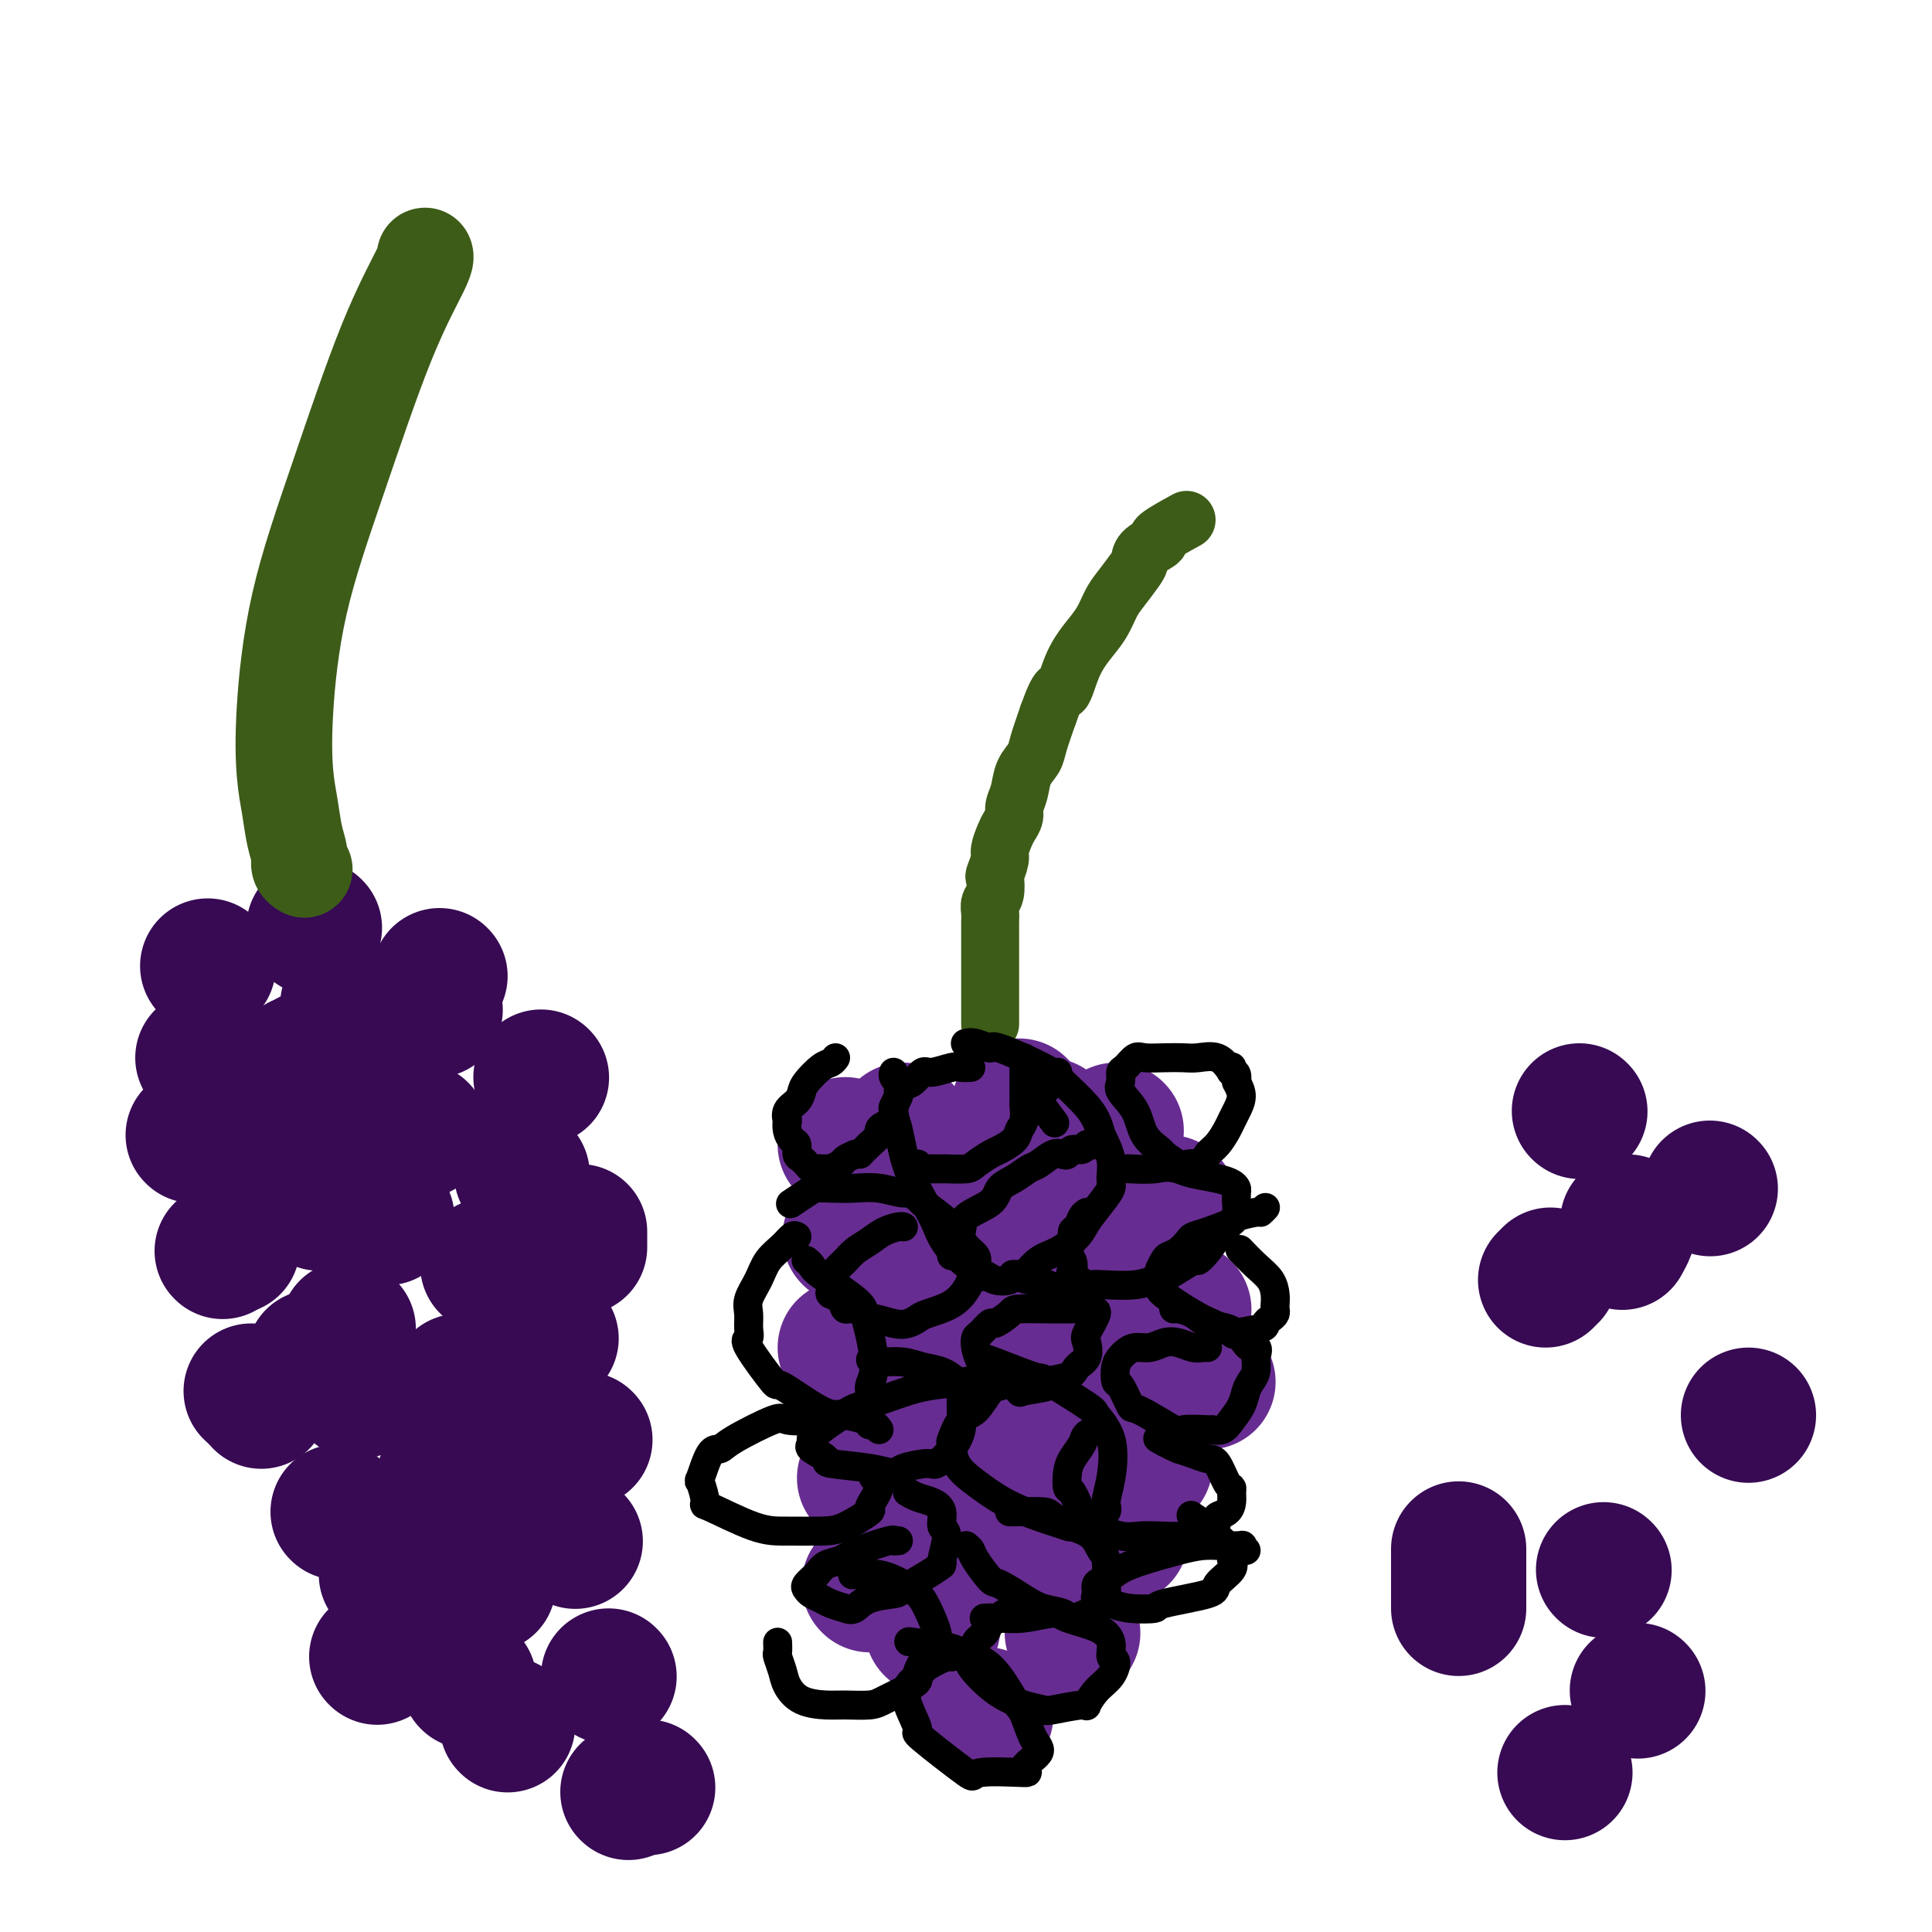 <svg viewBox='0 0 400 400' version='1.1' xmlns='http://www.w3.org/2000/svg' xmlns:xlink='http://www.w3.org/1999/xlink'><g fill='none' stroke='#672C91' stroke-width='28' stroke-linecap='round' stroke-linejoin='round'><path d='M204,355c0.000,0.000 0.100,0.100 0.1,0.1'/><path d='M222,338c0.000,0.000 0.100,0.100 0.1,0.1'/><path d='M232,318c0.000,0.000 0.100,0.100 0.1,0.1'/><path d='M250,286c0.000,0.000 0.100,0.100 0.1,0.1'/><path d='M237,303c0.000,0.000 0.100,0.100 0.1,0.1'/><path d='M193,337c0.000,0.000 0.100,0.100 0.1,0.1'/><path d='M180,328c0.000,0.000 0.100,0.100 0.1,0.1'/><path d='M179,306c0.000,0.000 0.100,0.100 0.1,0.1'/><path d='M175,279c0.000,0.000 0.100,0.100 0.1,0.1'/><path d='M176,256c0.000,0.000 0.100,0.100 0.1,0.1'/><path d='M175,237c0.000,0.000 0.100,0.100 0.1,0.1'/><path d='M187,234c0.000,0.000 0.100,0.100 0.1,0.1'/><path d='M217,233c0.000,0.000 0.100,0.100 0.1,0.1'/><path d='M211,229c0.000,0.000 0.100,0.100 0.1,0.1'/><path d='M207,239c-0.303,-0.091 -0.606,-0.182 -1,0c-0.394,0.182 -0.880,0.637 -1,1c-0.120,0.363 0.125,0.633 0,1c-0.125,0.367 -0.621,0.830 -1,1c-0.379,0.170 -0.640,0.046 -1,0c-0.360,-0.046 -0.817,-0.013 -1,0c-0.183,0.013 -0.091,0.007 0,0'/><path d='M195,259c0.000,0.000 0.100,0.100 0.1,0.1'/><path d='M190,251c0.000,0.000 0.100,0.100 0.1,0.1'/><path d='M192,291c0.000,0.000 0.100,0.100 0.1,0.1'/><path d='M191,298c0.000,0.000 0.100,0.100 0.1,0.1'/><path d='M206,324c0.000,0.000 0.100,0.100 0.1,0.1'/><path d='M223,313c0.000,0.000 0.100,0.100 0.1,0.1'/><path d='M227,289c0.000,0.000 0.100,0.100 0.1,0.1'/><path d='M245,271c0.000,0.000 0.100,0.100 0.1,0.1'/><path d='M242,249c0.000,0.000 0.100,0.100 0.1,0.1'/><path d='M231,234c0.000,0.000 0.100,0.100 0.1,0.1'/><path d='M228,253c0.000,0.000 0.100,0.100 0.1,0.1'/><path d='M218,267c0.000,0.000 0.100,0.100 0.1,0.1'/><path d='M208,258c0.000,0.000 0.100,0.100 0.1,0.1'/><path d='M192,272c0.000,0.000 0.100,0.100 0.1,0.1'/><path d='M210,281c0.000,0.000 0.100,0.100 0.1,0.1'/><path d='M194,306c0.000,0.000 0.100,0.100 0.1,0.1'/><path d='M211,293c0.000,0.000 0.100,0.100 0.1,0.1'/><path d='M235,274c0.000,0.000 0.100,0.100 0.1,0.1'/><path d='M199,313c0.000,0.000 0.100,0.100 0.1,0.1'/></g>
<g fill='none' stroke='#3D5C18' stroke-width='12' stroke-linecap='round' stroke-linejoin='round'><path d='M205,212c-0.000,-0.771 -0.000,-1.543 0,-2c0.000,-0.457 0.000,-0.600 0,-1c-0.000,-0.400 -0.000,-1.056 0,-2c0.000,-0.944 0.000,-2.177 0,-3c-0.000,-0.823 -0.000,-1.235 0,-2c0.000,-0.765 0.000,-1.881 0,-3c-0.000,-1.119 -0.001,-2.239 0,-3c0.001,-0.761 0.004,-1.161 0,-2c-0.004,-0.839 -0.015,-2.117 0,-3c0.015,-0.883 0.055,-1.372 0,-2c-0.055,-0.628 -0.207,-1.394 0,-2c0.207,-0.606 0.773,-1.053 1,-2c0.227,-0.947 0.117,-2.393 0,-3c-0.117,-0.607 -0.239,-0.375 0,-1c0.239,-0.625 0.839,-2.107 1,-3c0.161,-0.893 -0.115,-1.197 0,-2c0.115,-0.803 0.623,-2.104 1,-3c0.377,-0.896 0.625,-1.387 1,-2c0.375,-0.613 0.878,-1.347 1,-2c0.122,-0.653 -0.137,-1.225 0,-2c0.137,-0.775 0.669,-1.752 1,-3c0.331,-1.248 0.460,-2.768 1,-4c0.540,-1.232 1.492,-2.178 2,-3c0.508,-0.822 0.574,-1.521 1,-3c0.426,-1.479 1.213,-3.740 2,-6'/><path d='M217,148c2.452,-6.930 2.583,-4.756 3,-5c0.417,-0.244 1.122,-2.907 2,-5c0.878,-2.093 1.930,-3.618 3,-5c1.070,-1.382 2.157,-2.621 3,-4c0.843,-1.379 1.442,-2.897 2,-4c0.558,-1.103 1.076,-1.791 2,-3c0.924,-1.209 2.253,-2.937 3,-4c0.747,-1.063 0.912,-1.459 1,-2c0.088,-0.541 0.098,-1.228 1,-2c0.902,-0.772 2.695,-1.630 3,-2c0.305,-0.370 -0.880,-0.254 0,-1c0.880,-0.746 3.823,-2.356 5,-3c1.177,-0.644 0.589,-0.322 0,0'/></g>
<g fill='none' stroke='#000000' stroke-width='6' stroke-linecap='round' stroke-linejoin='round'><path d='M173,219c-0.280,0.388 -0.560,0.775 -1,1c-0.440,0.225 -1.040,0.286 -2,1c-0.960,0.714 -2.282,2.080 -3,3c-0.718,0.920 -0.833,1.394 -1,2c-0.167,0.606 -0.385,1.345 -1,2c-0.615,0.655 -1.626,1.226 -2,2c-0.374,0.774 -0.110,1.750 0,2c0.110,0.250 0.067,-0.228 0,0c-0.067,0.228 -0.159,1.160 0,2c0.159,0.840 0.568,1.588 1,2c0.432,0.412 0.885,0.488 1,1c0.115,0.512 -0.110,1.462 0,2c0.110,0.538 0.554,0.666 1,1c0.446,0.334 0.894,0.874 1,1c0.106,0.126 -0.130,-0.162 0,0c0.130,0.162 0.626,0.776 1,1c0.374,0.224 0.626,0.060 1,0c0.374,-0.060 0.869,-0.015 1,0c0.131,0.015 -0.101,0.001 0,0c0.101,-0.001 0.537,0.011 1,0c0.463,-0.011 0.953,-0.044 1,0c0.047,0.044 -0.348,0.167 0,0c0.348,-0.167 1.440,-0.622 2,-1c0.560,-0.378 0.589,-0.679 1,-1c0.411,-0.321 1.206,-0.660 2,-1'/><path d='M177,239c1.566,-0.412 0.979,0.059 1,0c0.021,-0.059 0.648,-0.646 1,-1c0.352,-0.354 0.427,-0.475 1,-1c0.573,-0.525 1.642,-1.454 2,-2c0.358,-0.546 0.004,-0.709 0,-1c-0.004,-0.291 0.342,-0.712 1,-1c0.658,-0.288 1.626,-0.444 2,-1c0.374,-0.556 0.153,-1.511 0,-2c-0.153,-0.489 -0.237,-0.513 0,-1c0.237,-0.487 0.797,-1.436 1,-2c0.203,-0.564 0.051,-0.742 0,-1c-0.051,-0.258 0.000,-0.595 0,-1c-0.000,-0.405 -0.053,-0.879 0,-1c0.053,-0.121 0.210,0.111 0,0c-0.210,-0.111 -0.788,-0.566 -1,-1c-0.212,-0.434 -0.057,-0.848 0,-1c0.057,-0.152 0.016,-0.044 0,0c-0.016,0.044 -0.008,0.022 0,0'/><path d='M201,221c-0.727,0.034 -1.454,0.069 -2,0c-0.546,-0.069 -0.909,-0.240 -2,0c-1.091,0.240 -2.908,0.893 -4,1c-1.092,0.107 -1.460,-0.330 -2,0c-0.540,0.330 -1.252,1.428 -2,2c-0.748,0.572 -1.531,0.617 -2,1c-0.469,0.383 -0.624,1.103 -1,2c-0.376,0.897 -0.974,1.971 -1,3c-0.026,1.029 0.520,2.013 1,4c0.480,1.987 0.893,4.979 2,8c1.107,3.021 2.908,6.073 4,8c1.092,1.927 1.474,2.730 2,4c0.526,1.270 1.195,3.007 3,5c1.805,1.993 4.746,4.243 6,5c1.254,0.757 0.823,0.020 1,0c0.177,-0.020 0.963,0.677 2,1c1.037,0.323 2.325,0.273 3,0c0.675,-0.273 0.739,-0.768 1,-1c0.261,-0.232 0.721,-0.201 1,0c0.279,0.201 0.377,0.571 1,0c0.623,-0.571 1.770,-2.085 3,-3c1.230,-0.915 2.544,-1.232 4,-2c1.456,-0.768 3.055,-1.986 4,-3c0.945,-1.014 1.235,-1.824 2,-3c0.765,-1.176 2.003,-2.718 3,-4c0.997,-1.282 1.752,-2.302 2,-3c0.248,-0.698 -0.010,-1.072 0,-2c0.010,-0.928 0.289,-2.408 0,-4c-0.289,-1.592 -1.144,-3.296 -2,-5'/><path d='M228,235c-0.713,-2.788 -1.495,-4.259 -3,-6c-1.505,-1.741 -3.733,-3.752 -5,-5c-1.267,-1.248 -1.573,-1.732 -4,-3c-2.427,-1.268 -6.976,-3.320 -9,-4c-2.024,-0.680 -1.522,0.014 -2,0c-0.478,-0.014 -1.936,-0.734 -3,-1c-1.064,-0.266 -1.732,-0.076 -2,0c-0.268,0.076 -0.134,0.038 0,0'/><path d='M190,241c0.334,0.423 0.668,0.845 1,1c0.332,0.155 0.664,0.041 1,0c0.336,-0.041 0.678,-0.011 1,0c0.322,0.011 0.623,0.001 1,0c0.377,-0.001 0.829,0.007 1,0c0.171,-0.007 0.061,-0.028 1,0c0.939,0.028 2.928,0.107 4,0c1.072,-0.107 1.229,-0.399 2,-1c0.771,-0.601 2.158,-1.511 3,-2c0.842,-0.489 1.140,-0.558 2,-1c0.860,-0.442 2.283,-1.256 3,-2c0.717,-0.744 0.728,-1.416 1,-2c0.272,-0.584 0.805,-1.080 1,-2c0.195,-0.920 0.052,-2.265 0,-3c-0.052,-0.735 -0.014,-0.862 0,-1c0.014,-0.138 0.004,-0.289 0,-1c-0.004,-0.711 -0.001,-1.983 0,-3c0.001,-1.017 0.000,-1.779 0,-2c-0.000,-0.221 -0.000,0.098 0,0c0.000,-0.098 0.000,-0.614 0,-1c-0.000,-0.386 -0.000,-0.642 0,-1c0.000,-0.358 0.000,-0.816 0,-1c-0.000,-0.184 -0.000,-0.092 0,0'/><path d='M197,260c0.063,-0.237 0.125,-0.475 0,-1c-0.125,-0.525 -0.439,-1.338 0,-2c0.439,-0.662 1.629,-1.174 2,-2c0.371,-0.826 -0.076,-1.966 1,-3c1.076,-1.034 3.677,-1.964 5,-3c1.323,-1.036 1.369,-2.180 2,-3c0.631,-0.820 1.846,-1.316 3,-2c1.154,-0.684 2.246,-1.555 3,-2c0.754,-0.445 1.171,-0.463 2,-1c0.829,-0.537 2.071,-1.593 3,-2c0.929,-0.407 1.544,-0.165 2,0c0.456,0.165 0.752,0.255 1,0c0.248,-0.255 0.449,-0.853 1,-1c0.551,-0.147 1.453,0.157 2,0c0.547,-0.157 0.739,-0.774 1,-1c0.261,-0.226 0.592,-0.061 1,0c0.408,0.061 0.893,0.016 1,0c0.107,-0.016 -0.163,-0.004 0,0c0.163,0.004 0.761,0.001 1,0c0.239,-0.001 0.120,-0.001 0,0'/><path d='M219,222c-0.900,0.793 -1.799,1.586 -2,2c-0.201,0.414 0.297,0.448 0,1c-0.297,0.552 -1.389,1.622 -2,2c-0.611,0.378 -0.741,0.063 0,1c0.741,0.937 2.355,3.125 3,4c0.645,0.875 0.323,0.438 0,0'/><path d='M255,222c-0.881,-1.268 -1.763,-2.535 -3,-3c-1.237,-0.465 -2.831,-0.126 -4,0c-1.169,0.126 -1.913,0.041 -3,0c-1.087,-0.041 -2.516,-0.037 -4,0c-1.484,0.037 -3.024,0.107 -4,0c-0.976,-0.107 -1.389,-0.392 -2,0c-0.611,0.392 -1.422,1.461 -2,2c-0.578,0.539 -0.925,0.549 -1,1c-0.075,0.451 0.120,1.343 0,2c-0.120,0.657 -0.557,1.078 0,2c0.557,0.922 2.106,2.346 3,4c0.894,1.654 1.131,3.540 2,5c0.869,1.460 2.369,2.496 3,3c0.631,0.504 0.393,0.476 1,1c0.607,0.524 2.060,1.598 3,2c0.940,0.402 1.368,0.131 2,0c0.632,-0.131 1.468,-0.122 2,0c0.532,0.122 0.758,0.356 1,0c0.242,-0.356 0.498,-1.302 1,-2c0.502,-0.698 1.249,-1.149 2,-2c0.751,-0.851 1.505,-2.104 2,-3c0.495,-0.896 0.731,-1.436 1,-2c0.269,-0.564 0.573,-1.152 1,-2c0.427,-0.848 0.979,-1.957 1,-3c0.021,-1.043 -0.490,-2.022 -1,-3'/><path d='M256,224c0.393,-2.405 -0.625,-1.917 -1,-2c-0.375,-0.083 -0.107,-0.738 0,-1c0.107,-0.262 0.054,-0.131 0,0'/><path d='M225,251c-0.342,0.214 -0.685,0.427 -1,1c-0.315,0.573 -0.603,1.504 -1,2c-0.397,0.496 -0.904,0.557 -1,1c-0.096,0.443 0.220,1.269 0,2c-0.220,0.731 -0.976,1.366 -1,2c-0.024,0.634 0.686,1.266 1,2c0.314,0.734 0.234,1.569 0,2c-0.234,0.431 -0.622,0.456 0,1c0.622,0.544 2.253,1.606 3,2c0.747,0.394 0.609,0.119 1,0c0.391,-0.119 1.310,-0.082 3,0c1.690,0.082 4.150,0.209 6,0c1.850,-0.209 3.089,-0.753 4,-1c0.911,-0.247 1.493,-0.195 3,-1c1.507,-0.805 3.937,-2.467 5,-3c1.063,-0.533 0.758,0.061 1,0c0.242,-0.061 1.032,-0.779 2,-2c0.968,-1.221 2.116,-2.947 3,-4c0.884,-1.053 1.505,-1.434 2,-2c0.495,-0.566 0.863,-1.317 1,-2c0.137,-0.683 0.044,-1.296 0,-2c-0.044,-0.704 -0.038,-1.498 0,-2c0.038,-0.502 0.110,-0.712 0,-1c-0.110,-0.288 -0.401,-0.655 -1,-1c-0.599,-0.345 -1.508,-0.670 -3,-1c-1.492,-0.330 -3.569,-0.666 -5,-1c-1.431,-0.334 -2.215,-0.667 -3,-1'/><path d='M244,242c-2.690,-0.619 -3.417,-0.167 -5,0c-1.583,0.167 -4.024,0.048 -5,0c-0.976,-0.048 -0.488,-0.024 0,0'/><path d='M250,279c-0.268,-0.028 -0.536,-0.056 -1,0c-0.464,0.056 -1.125,0.196 -2,0c-0.875,-0.196 -1.964,-0.729 -3,-1c-1.036,-0.271 -2.017,-0.280 -3,0c-0.983,0.280 -1.966,0.850 -3,1c-1.034,0.150 -2.120,-0.120 -3,0c-0.880,0.120 -1.555,0.631 -2,1c-0.445,0.369 -0.662,0.597 -1,1c-0.338,0.403 -0.798,0.979 -1,2c-0.202,1.021 -0.148,2.485 0,3c0.148,0.515 0.389,0.082 1,1c0.611,0.918 1.594,3.188 2,4c0.406,0.812 0.237,0.165 2,1c1.763,0.835 5.459,3.153 7,4c1.541,0.847 0.926,0.222 2,0c1.074,-0.222 3.835,-0.040 5,0c1.165,0.040 0.732,-0.062 1,0c0.268,0.062 1.237,0.287 2,0c0.763,-0.287 1.318,-1.087 2,-2c0.682,-0.913 1.489,-1.938 2,-3c0.511,-1.062 0.725,-2.161 1,-3c0.275,-0.839 0.613,-1.418 1,-2c0.387,-0.582 0.825,-1.166 1,-2c0.175,-0.834 0.088,-1.917 0,-3'/><path d='M260,281c0.944,-2.682 -0.197,-1.888 -1,-2c-0.803,-0.112 -1.269,-1.130 -2,-2c-0.731,-0.870 -1.727,-1.592 -3,-2c-1.273,-0.408 -2.825,-0.502 -4,-1c-1.175,-0.498 -1.975,-1.402 -3,-2c-1.025,-0.598 -2.276,-0.892 -3,-1c-0.724,-0.108 -0.921,-0.031 -1,0c-0.079,0.031 -0.039,0.015 0,0'/><path d='M222,271c0.182,0.001 0.363,0.002 0,0c-0.363,-0.002 -1.271,-0.007 -2,0c-0.729,0.007 -1.279,0.024 -3,0c-1.721,-0.024 -4.611,-0.091 -6,0c-1.389,0.091 -1.276,0.338 -2,1c-0.724,0.662 -2.286,1.738 -3,2c-0.714,0.262 -0.581,-0.289 -1,0c-0.419,0.289 -1.389,1.419 -2,2c-0.611,0.581 -0.863,0.613 -1,1c-0.137,0.387 -0.158,1.130 0,2c0.158,0.870 0.496,1.866 1,3c0.504,1.134 1.174,2.406 2,3c0.826,0.594 1.807,0.510 3,1c1.193,0.490 2.596,1.555 3,2c0.404,0.445 -0.191,0.271 1,0c1.191,-0.271 4.169,-0.638 5,-1c0.831,-0.362 -0.484,-0.720 0,-1c0.484,-0.280 2.769,-0.481 4,-1c1.231,-0.519 1.410,-1.355 2,-2c0.590,-0.645 1.591,-1.099 2,-2c0.409,-0.901 0.227,-2.248 0,-3c-0.227,-0.752 -0.499,-0.908 0,-2c0.499,-1.092 1.769,-3.121 2,-4c0.231,-0.879 -0.577,-0.607 -1,-1c-0.423,-0.393 -0.460,-1.452 -1,-2c-0.540,-0.548 -1.583,-0.585 -3,-1c-1.417,-0.415 -3.209,-1.207 -5,-2'/><path d='M217,266c-2.274,-1.095 -2.958,-0.833 -4,-1c-1.042,-0.167 -2.440,-0.762 -3,-1c-0.560,-0.238 -0.280,-0.119 0,0'/><path d='M262,250c-0.432,0.449 -0.864,0.897 -1,1c-0.136,0.103 0.023,-0.141 -1,0c-1.023,0.141 -3.229,0.667 -4,1c-0.771,0.333 -0.107,0.474 -1,1c-0.893,0.526 -3.342,1.436 -5,2c-1.658,0.564 -2.524,0.780 -3,1c-0.476,0.220 -0.562,0.444 -1,1c-0.438,0.556 -1.228,1.443 -2,2c-0.772,0.557 -1.527,0.783 -2,1c-0.473,0.217 -0.664,0.426 -1,1c-0.336,0.574 -0.816,1.512 -1,2c-0.184,0.488 -0.070,0.525 0,1c0.070,0.475 0.097,1.389 0,2c-0.097,0.611 -0.318,0.921 1,2c1.318,1.079 4.175,2.927 6,4c1.825,1.073 2.618,1.370 4,2c1.382,0.630 3.354,1.591 4,2c0.646,0.409 -0.033,0.264 1,0c1.033,-0.264 3.779,-0.648 5,-1c1.221,-0.352 0.915,-0.671 1,-1c0.085,-0.329 0.559,-0.668 1,-1c0.441,-0.332 0.849,-0.658 1,-1c0.151,-0.342 0.046,-0.699 0,-1c-0.046,-0.301 -0.034,-0.547 0,-1c0.034,-0.453 0.089,-1.113 0,-2c-0.089,-0.887 -0.323,-2.001 -1,-3c-0.677,-0.999 -1.798,-1.884 -3,-3c-1.202,-1.116 -2.486,-2.462 -3,-3c-0.514,-0.538 -0.257,-0.269 0,0'/><path d='M228,296c-0.479,0.019 -0.958,0.039 -1,0c-0.042,-0.039 0.353,-0.135 0,0c-0.353,0.135 -1.454,0.503 -2,1c-0.546,0.497 -0.536,1.125 -1,2c-0.464,0.875 -1.401,1.998 -2,3c-0.599,1.002 -0.861,1.882 -1,3c-0.139,1.118 -0.155,2.475 0,3c0.155,0.525 0.481,0.218 1,1c0.519,0.782 1.232,2.654 2,4c0.768,1.346 1.593,2.165 3,3c1.407,0.835 3.398,1.685 5,2c1.602,0.315 2.817,0.096 4,0c1.183,-0.096 2.335,-0.067 4,0c1.665,0.067 3.842,0.172 5,0c1.158,-0.172 1.298,-0.623 2,-1c0.702,-0.377 1.968,-0.681 3,-1c1.032,-0.319 1.832,-0.652 2,-1c0.168,-0.348 -0.294,-0.710 0,-1c0.294,-0.290 1.345,-0.508 2,-1c0.655,-0.492 0.916,-1.256 1,-2c0.084,-0.744 -0.007,-1.466 0,-2c0.007,-0.534 0.112,-0.878 0,-1c-0.112,-0.122 -0.442,-0.022 -1,-1c-0.558,-0.978 -1.346,-3.035 -2,-4c-0.654,-0.965 -1.176,-0.837 -2,-1c-0.824,-0.163 -1.950,-0.618 -3,-1c-1.050,-0.382 -2.025,-0.691 -3,-1'/><path d='M244,300c-2.133,-0.911 -3.467,-1.689 -4,-2c-0.533,-0.311 -0.267,-0.156 0,0'/><path d='M200,320c0.393,0.315 0.787,0.630 1,1c0.213,0.370 0.247,0.796 1,2c0.753,1.204 2.226,3.187 3,4c0.774,0.813 0.850,0.457 2,1c1.150,0.543 3.376,1.985 5,3c1.624,1.015 2.648,1.604 4,2c1.352,0.396 3.032,0.601 4,1c0.968,0.399 1.225,0.993 2,1c0.775,0.007 2.068,-0.574 3,-1c0.932,-0.426 1.504,-0.696 2,-1c0.496,-0.304 0.917,-0.642 1,-1c0.083,-0.358 -0.173,-0.737 0,-1c0.173,-0.263 0.776,-0.411 1,-1c0.224,-0.589 0.070,-1.617 0,-2c-0.070,-0.383 -0.054,-0.119 0,-1c0.054,-0.881 0.148,-2.908 0,-4c-0.148,-1.092 -0.536,-1.249 -1,-2c-0.464,-0.751 -1.003,-2.096 -2,-3c-0.997,-0.904 -2.453,-1.367 -4,-2c-1.547,-0.633 -3.185,-1.438 -4,-2c-0.815,-0.562 -0.806,-0.883 -2,-1c-1.194,-0.117 -3.591,-0.032 -5,0c-1.409,0.032 -1.831,0.009 -2,0c-0.169,-0.009 -0.084,-0.005 0,0'/><path d='M210,334c0.211,0.026 0.423,0.051 0,0c-0.423,-0.051 -1.480,-0.180 -2,0c-0.520,0.180 -0.503,0.668 -1,1c-0.497,0.332 -1.509,0.509 -2,1c-0.491,0.491 -0.461,1.298 -1,2c-0.539,0.702 -1.647,1.300 -2,2c-0.353,0.700 0.050,1.500 0,2c-0.050,0.500 -0.552,0.698 -1,1c-0.448,0.302 -0.840,0.709 0,2c0.840,1.291 2.912,3.466 5,5c2.088,1.534 4.190,2.428 6,3c1.810,0.572 3.327,0.824 4,1c0.673,0.176 0.502,0.277 2,0c1.498,-0.277 4.665,-0.933 6,-1c1.335,-0.067 0.837,0.454 1,0c0.163,-0.454 0.988,-1.882 2,-3c1.012,-1.118 2.213,-1.927 3,-3c0.787,-1.073 1.160,-2.409 1,-3c-0.160,-0.591 -0.855,-0.436 -1,-1c-0.145,-0.564 0.258,-1.846 0,-3c-0.258,-1.154 -1.177,-2.180 -3,-3c-1.823,-0.820 -4.548,-1.435 -6,-2c-1.452,-0.565 -1.629,-1.080 -3,-1c-1.371,0.080 -3.934,0.753 -6,1c-2.066,0.247 -3.633,0.066 -5,0c-1.367,-0.066 -2.533,-0.019 -3,0c-0.467,0.019 -0.233,0.009 0,0'/><path d='M258,321c-0.519,-0.421 -1.038,-0.843 -1,-1c0.038,-0.157 0.633,-0.050 0,0c-0.633,0.050 -2.494,0.044 -4,0c-1.506,-0.044 -2.658,-0.124 -4,0c-1.342,0.124 -2.875,0.452 -5,1c-2.125,0.548 -4.842,1.316 -7,2c-2.158,0.684 -3.758,1.282 -5,2c-1.242,0.718 -2.128,1.554 -3,2c-0.872,0.446 -1.730,0.501 -2,1c-0.270,0.499 0.048,1.441 0,2c-0.048,0.559 -0.463,0.736 0,1c0.463,0.264 1.803,0.614 3,1c1.197,0.386 2.251,0.806 4,1c1.749,0.194 4.193,0.162 5,0c0.807,-0.162 -0.022,-0.453 2,-1c2.022,-0.547 6.896,-1.350 9,-2c2.104,-0.650 1.437,-1.147 2,-2c0.563,-0.853 2.356,-2.062 3,-3c0.644,-0.938 0.140,-1.604 0,-2c-0.140,-0.396 0.085,-0.521 0,-1c-0.085,-0.479 -0.479,-1.313 -1,-2c-0.521,-0.687 -1.170,-1.228 -2,-2c-0.830,-0.772 -1.841,-1.774 -2,-2c-0.159,-0.226 0.534,0.324 0,0c-0.534,-0.324 -2.295,-1.521 -3,-2c-0.705,-0.479 -0.352,-0.239 0,0'/><path d='M197,343c0.004,0.047 0.008,0.094 0,0c-0.008,-0.094 -0.029,-0.331 -1,0c-0.971,0.331 -2.892,1.228 -4,2c-1.108,0.772 -1.402,1.419 -2,2c-0.598,0.581 -1.500,1.096 -2,2c-0.500,0.904 -0.599,2.196 0,4c0.599,1.804 1.894,4.120 2,5c0.106,0.880 -0.977,0.326 1,2c1.977,1.674 7.015,5.578 9,7c1.985,1.422 0.918,0.364 3,0c2.082,-0.364 7.311,-0.034 9,0c1.689,0.034 -0.164,-0.227 0,-1c0.164,-0.773 2.346,-2.059 3,-3c0.654,-0.941 -0.221,-1.537 -1,-3c-0.779,-1.463 -1.463,-3.792 -2,-5c-0.537,-1.208 -0.926,-1.294 -2,-3c-1.074,-1.706 -2.832,-5.032 -5,-7c-2.168,-1.968 -4.746,-2.579 -6,-3c-1.254,-0.421 -1.184,-0.652 -3,-1c-1.816,-0.348 -5.519,-0.814 -7,-1c-1.481,-0.186 -0.741,-0.093 0,0'/><path d='M186,319c-0.465,0.046 -0.929,0.091 -1,0c-0.071,-0.091 0.252,-0.320 -1,0c-1.252,0.320 -4.080,1.189 -6,2c-1.920,0.811 -2.932,1.565 -4,2c-1.068,0.435 -2.193,0.550 -3,1c-0.807,0.450 -1.296,1.234 -2,2c-0.704,0.766 -1.623,1.515 -2,2c-0.377,0.485 -0.210,0.708 0,1c0.210,0.292 0.465,0.654 1,1c0.535,0.346 1.351,0.674 2,1c0.649,0.326 1.130,0.648 2,1c0.870,0.352 2.127,0.734 3,1c0.873,0.266 1.360,0.416 2,0c0.640,-0.416 1.433,-1.397 3,-2c1.567,-0.603 3.907,-0.826 5,-1c1.093,-0.174 0.939,-0.299 2,-1c1.061,-0.701 3.338,-1.979 5,-3c1.662,-1.021 2.709,-1.786 3,-2c0.291,-0.214 -0.176,0.122 0,-1c0.176,-1.122 0.994,-3.701 1,-5c0.006,-1.299 -0.801,-1.319 -1,-2c-0.199,-0.681 0.209,-2.025 0,-3c-0.209,-0.975 -1.035,-1.581 -2,-2c-0.965,-0.419 -2.067,-0.651 -3,-1c-0.933,-0.349 -1.695,-0.814 -2,-1c-0.305,-0.186 -0.152,-0.093 0,0'/><path d='M207,285c-0.477,-0.095 -0.954,-0.190 -2,0c-1.046,0.190 -2.660,0.664 -5,1c-2.340,0.336 -5.404,0.534 -8,1c-2.596,0.466 -4.724,1.201 -7,2c-2.276,0.799 -4.701,1.663 -6,2c-1.299,0.337 -1.471,0.146 -3,1c-1.529,0.854 -4.413,2.753 -6,4c-1.587,1.247 -1.877,1.844 -2,2c-0.123,0.156 -0.078,-0.127 0,0c0.078,0.127 0.190,0.663 0,1c-0.190,0.337 -0.681,0.473 0,1c0.681,0.527 2.535,1.445 3,2c0.465,0.555 -0.461,0.747 1,1c1.461,0.253 5.307,0.567 8,1c2.693,0.433 4.234,0.983 5,1c0.766,0.017 0.759,-0.501 2,-1c1.241,-0.499 3.730,-0.978 5,-1c1.270,-0.022 1.322,0.415 2,0c0.678,-0.415 1.984,-1.682 3,-3c1.016,-1.318 1.742,-2.686 2,-4c0.258,-1.314 0.047,-2.576 0,-4c-0.047,-1.424 0.071,-3.012 0,-4c-0.071,-0.988 -0.331,-1.375 -1,-2c-0.669,-0.625 -1.748,-1.488 -3,-2c-1.252,-0.512 -2.676,-0.673 -4,-1c-1.324,-0.327 -2.549,-0.819 -4,-1c-1.451,-0.181 -3.129,-0.052 -4,0c-0.871,0.052 -0.936,0.026 -1,0'/><path d='M182,282c-2.867,-0.933 -1.533,-0.267 -1,0c0.533,0.267 0.267,0.133 0,0'/><path d='M187,254c0.041,0.018 0.082,0.035 0,0c-0.082,-0.035 -0.287,-0.123 -1,0c-0.713,0.123 -1.935,0.456 -3,1c-1.065,0.544 -1.974,1.300 -3,2c-1.026,0.700 -2.169,1.343 -3,2c-0.831,0.657 -1.349,1.328 -2,2c-0.651,0.672 -1.436,1.344 -2,2c-0.564,0.656 -0.909,1.294 -1,2c-0.091,0.706 0.071,1.479 0,2c-0.071,0.521 -0.376,0.788 0,1c0.376,0.212 1.432,0.367 2,1c0.568,0.633 0.648,1.742 1,2c0.352,0.258 0.976,-0.337 2,0c1.024,0.337 2.449,1.604 3,2c0.551,0.396 0.228,-0.078 1,0c0.772,0.078 2.640,0.710 4,1c1.360,0.290 2.214,0.240 3,0c0.786,-0.240 1.506,-0.668 2,-1c0.494,-0.332 0.763,-0.568 2,-1c1.237,-0.432 3.443,-1.060 5,-2c1.557,-0.940 2.464,-2.190 3,-3c0.536,-0.810 0.702,-1.178 1,-2c0.298,-0.822 0.727,-2.096 1,-3c0.273,-0.904 0.391,-1.438 0,-2c-0.391,-0.562 -1.290,-1.151 -2,-2c-0.710,-0.849 -1.230,-1.959 -2,-3c-0.770,-1.041 -1.792,-2.012 -3,-3c-1.208,-0.988 -2.604,-1.994 -4,-3'/><path d='M191,249c-2.367,-2.404 -2.784,-1.912 -4,-2c-1.216,-0.088 -3.230,-0.754 -5,-1c-1.770,-0.246 -3.294,-0.073 -5,0c-1.706,0.073 -3.592,0.044 -5,0c-1.408,-0.044 -2.336,-0.105 -3,0c-0.664,0.105 -1.063,0.374 -2,1c-0.937,0.626 -2.410,1.607 -3,2c-0.590,0.393 -0.295,0.196 0,0'/><path d='M210,286c-0.238,-0.113 -0.476,-0.227 -1,0c-0.524,0.227 -1.335,0.794 -2,1c-0.665,0.206 -1.184,0.052 -2,1c-0.816,0.948 -1.931,2.998 -3,4c-1.069,1.002 -2.094,0.956 -3,2c-0.906,1.044 -1.693,3.178 -2,4c-0.307,0.822 -0.132,0.331 0,1c0.132,0.669 0.223,2.498 1,4c0.777,1.502 2.242,2.675 4,4c1.758,1.325 3.811,2.800 6,4c2.189,1.200 4.514,2.123 7,3c2.486,0.877 5.133,1.707 6,2c0.867,0.293 -0.045,0.050 1,0c1.045,-0.050 4.048,0.094 5,0c0.952,-0.094 -0.148,-0.425 0,-1c0.148,-0.575 1.545,-1.394 2,-2c0.455,-0.606 -0.032,-0.998 0,-2c0.032,-1.002 0.582,-2.613 1,-5c0.418,-2.387 0.704,-5.551 0,-8c-0.704,-2.449 -2.398,-4.183 -3,-5c-0.602,-0.817 -0.112,-0.716 -2,-2c-1.888,-1.284 -6.152,-3.952 -8,-5c-1.848,-1.048 -1.279,-0.477 -3,-1c-1.721,-0.523 -5.733,-2.141 -8,-3c-2.267,-0.859 -2.791,-0.960 -3,-1c-0.209,-0.040 -0.105,-0.020 0,0'/><path d='M165,256c-0.275,-0.161 -0.551,-0.321 -1,0c-0.449,0.321 -1.073,1.124 -2,2c-0.927,0.876 -2.158,1.823 -3,3c-0.842,1.177 -1.296,2.582 -2,4c-0.704,1.418 -1.658,2.850 -2,4c-0.342,1.150 -0.073,2.020 0,3c0.073,0.980 -0.050,2.072 0,3c0.050,0.928 0.274,1.692 0,2c-0.274,0.308 -1.045,0.159 0,2c1.045,1.841 3.905,5.670 5,7c1.095,1.330 0.425,0.159 2,1c1.575,0.841 5.397,3.694 8,5c2.603,1.306 3.989,1.067 5,1c1.011,-0.067 1.649,0.040 2,0c0.351,-0.040 0.417,-0.226 1,-1c0.583,-0.774 1.683,-2.136 2,-3c0.317,-0.864 -0.151,-1.229 0,-2c0.151,-0.771 0.920,-1.947 1,-4c0.080,-2.053 -0.527,-4.984 -1,-7c-0.473,-2.016 -0.810,-3.118 -1,-4c-0.190,-0.882 -0.233,-1.543 -2,-3c-1.767,-1.457 -5.257,-3.710 -7,-5c-1.743,-1.290 -1.738,-1.616 -2,-2c-0.262,-0.384 -0.789,-0.824 -1,-1c-0.211,-0.176 -0.105,-0.088 0,0'/><path d='M161,340c0.026,0.805 0.053,1.609 0,2c-0.053,0.391 -0.184,0.368 0,1c0.184,0.632 0.683,1.921 1,3c0.317,1.079 0.452,1.950 1,3c0.548,1.050 1.510,2.279 3,3c1.490,0.721 3.507,0.934 5,1c1.493,0.066 2.461,-0.013 4,0c1.539,0.013 3.650,0.120 5,0c1.350,-0.120 1.941,-0.466 3,-1c1.059,-0.534 2.587,-1.257 4,-2c1.413,-0.743 2.712,-1.508 3,-2c0.288,-0.492 -0.436,-0.712 0,-2c0.436,-1.288 2.032,-3.643 3,-5c0.968,-1.357 1.307,-1.716 1,-3c-0.307,-1.284 -1.260,-3.493 -2,-5c-0.740,-1.507 -1.267,-2.313 -2,-3c-0.733,-0.687 -1.671,-1.256 -3,-2c-1.329,-0.744 -3.050,-1.662 -5,-2c-1.950,-0.338 -4.129,-0.097 -5,0c-0.871,0.097 -0.436,0.048 0,0'/><path d='M182,296c-0.312,-0.445 -0.624,-0.891 -1,-1c-0.376,-0.109 -0.815,0.118 -1,0c-0.185,-0.118 -0.116,-0.581 -1,-1c-0.884,-0.419 -2.720,-0.795 -4,-1c-1.280,-0.205 -2.003,-0.238 -3,0c-0.997,0.238 -2.270,0.747 -4,1c-1.730,0.253 -3.919,0.248 -5,0c-1.081,-0.248 -1.053,-0.741 -3,0c-1.947,0.741 -5.868,2.716 -8,4c-2.132,1.284 -2.475,1.876 -3,2c-0.525,0.124 -1.230,-0.219 -2,1c-0.770,1.219 -1.603,4.001 -2,5c-0.397,0.999 -0.356,0.215 0,1c0.356,0.785 1.029,3.139 1,4c-0.029,0.861 -0.758,0.230 1,1c1.758,0.770 6.003,2.941 9,4c2.997,1.059 4.744,1.005 7,1c2.256,-0.005 5.019,0.038 7,0c1.981,-0.038 3.178,-0.158 5,-1c1.822,-0.842 4.267,-2.408 5,-3c0.733,-0.592 -0.247,-0.210 0,-1c0.247,-0.790 1.720,-2.751 2,-4c0.280,-1.249 -0.634,-1.785 -1,-2c-0.366,-0.215 -0.183,-0.107 0,0'/></g>
<g fill='none' stroke='#672C91' stroke-width='6' stroke-linecap='round' stroke-linejoin='round'><path d='M72,296c0.000,0.000 0.100,0.100 0.1,0.1'/></g>
<g fill='none' stroke='#370A53' stroke-width='28' stroke-linecap='round' stroke-linejoin='round'><path d='M54,290c0.000,0.000 0.100,0.100 0.1,0.1'/><path d='M46,259c0.000,0.000 0.100,0.100 0.1,0.1'/><path d='M66,249c0.000,0.000 0.100,0.100 0.1,0.1'/><path d='M95,286c0.000,0.000 0.100,0.100 0.1,0.1'/><path d='M80,318c0.000,0.000 0.100,0.100 0.1,0.1'/><path d='M72,275c0.000,0.000 0.100,0.100 0.1,0.1'/><path d='M108,243c0.000,0.000 0.100,0.100 0.1,0.1'/><path d='M65,192c0.000,0.000 0.100,0.100 0.1,0.1'/><path d='M87,234c0.000,0.000 0.100,0.100 0.1,0.1'/><path d='M42,219c0.000,0.000 0.100,0.100 0.1,0.1'/><path d='M40,235c0.000,0.000 0.100,0.100 0.1,0.1'/><path d='M43,200c0.000,0.000 0.100,0.100 0.1,0.1'/><path d='M67,229c0.000,0.000 0.100,0.100 0.1,0.1'/><path d='M72,208c0.000,0.000 0.100,0.100 0.1,0.1'/><path d='M75,227c0.000,0.000 0.100,0.100 0.1,0.1'/><path d='M91,202c0.000,0.000 0.100,0.100 0.1,0.1'/><path d='M112,223c0.000,0.000 0.100,0.100 0.1,0.1'/><path d='M114,277c0.000,0.000 0.100,0.100 0.1,0.1'/><path d='M112,318c0.000,0.000 0.100,0.100 0.1,0.1'/><path d='M78,343c0.000,0.000 0.100,0.100 0.1,0.1'/><path d='M52,288c0.000,0.000 0.100,0.100 0.1,0.1'/></g>
<g fill='none' stroke='#3D5C18' stroke-width='20' stroke-linecap='round' stroke-linejoin='round'><path d='M63,180c-0.447,-0.279 -0.894,-0.558 -1,-1c-0.106,-0.442 0.128,-1.047 0,-2c-0.128,-0.953 -0.617,-2.255 -1,-4c-0.383,-1.745 -0.659,-3.934 -1,-6c-0.341,-2.066 -0.748,-4.009 -1,-7c-0.252,-2.991 -0.351,-7.028 0,-13c0.351,-5.972 1.152,-13.877 3,-22c1.848,-8.123 4.744,-16.464 8,-26c3.256,-9.536 6.873,-20.267 10,-28c3.127,-7.733 5.765,-12.466 7,-15c1.235,-2.534 1.067,-2.867 1,-3c-0.067,-0.133 -0.034,-0.067 0,0'/></g>
<g fill='none' stroke='#370A53' stroke-width='28' stroke-linecap='round' stroke-linejoin='round'><path d='M80,252c0.000,0.000 0.100,0.100 0.1,0.1'/><path d='M101,262c0.000,0.000 0.100,0.100 0.1,0.1'/><path d='M92,306c0.000,0.000 0.100,0.100 0.1,0.1'/><path d='M87,316c0.000,0.000 0.100,0.100 0.1,0.1'/><path d='M74,288c0.000,0.000 0.100,0.100 0.1,0.1'/><path d='M65,281c0.000,0.000 0.100,0.100 0.1,0.1'/><path d='M80,326c0.000,0.000 0.100,0.100 0.1,0.1'/><path d='M70,313c0.000,0.000 0.100,0.100 0.1,0.1'/><path d='M48,258c0.000,0.000 0.100,0.100 0.1,0.1'/><path d='M64,219c0.000,0.000 0.100,0.100 0.1,0.1'/><path d='M90,209c0.000,0.000 0.100,0.100 0.1,0.1'/><path d='M120,255c0.000,1.250 0.000,2.500 0,3c0.000,0.500 0.000,0.250 0,0'/><path d='M121,298c0.000,0.000 0.100,0.100 0.1,0.1'/><path d='M119,319c0.000,0.000 0.100,0.100 0.1,0.1'/><path d='M101,328c0.000,0.000 0.100,0.100 0.1,0.1'/><path d='M97,348c0.000,0.000 0.100,0.100 0.1,0.1'/><path d='M105,357c0.000,0.000 0.100,0.100 0.1,0.1'/><path d='M130,371c0.000,0.000 0.100,0.100 0.1,0.1'/><path d='M134,370c0.000,0.000 0.100,0.100 0.1,0.1'/><path d='M126,347c0.000,0.000 0.100,0.100 0.1,0.1'/><path d='M112,298c0.000,0.000 0.100,0.100 0.1,0.1'/><path d='M59,238c0.000,0.000 0.100,0.100 0.1,0.1'/><path d='M62,220c0.000,0.000 0.100,0.100 0.1,0.1'/><path d='M327,230c0.000,0.000 0.100,0.100 0.1,0.1'/><path d='M354,246c0.000,0.000 0.100,0.100 0.1,0.1'/><path d='M362,293c0.000,0.000 0.000,0.000 0,0c0.000,0.000 0.000,0.000 0,0'/><path d='M324,367c0.000,0.000 0.000,0.000 0,0c0.000,0.000 0.000,0.000 0,0'/><path d='M302,333c0.000,-2.933 0.000,-5.867 0,-8c0.000,-2.133 0.000,-3.467 0,-4c0.000,-0.533 0.000,-0.267 0,0'/><path d='M320,265c0.417,-0.417 0.833,-0.833 1,-1c0.167,-0.167 0.083,-0.083 0,0'/><path d='M337,253c-0.030,0.369 -0.060,0.738 0,1c0.060,0.262 0.208,0.417 0,1c-0.208,0.583 -0.774,1.595 -1,2c-0.226,0.405 -0.113,0.202 0,0'/><path d='M332,325c0.000,0.000 0.100,0.100 0.1,0.1'/><path d='M339,350c0.000,0.000 0.100,0.100 0.1,0.1'/></g>
</svg>